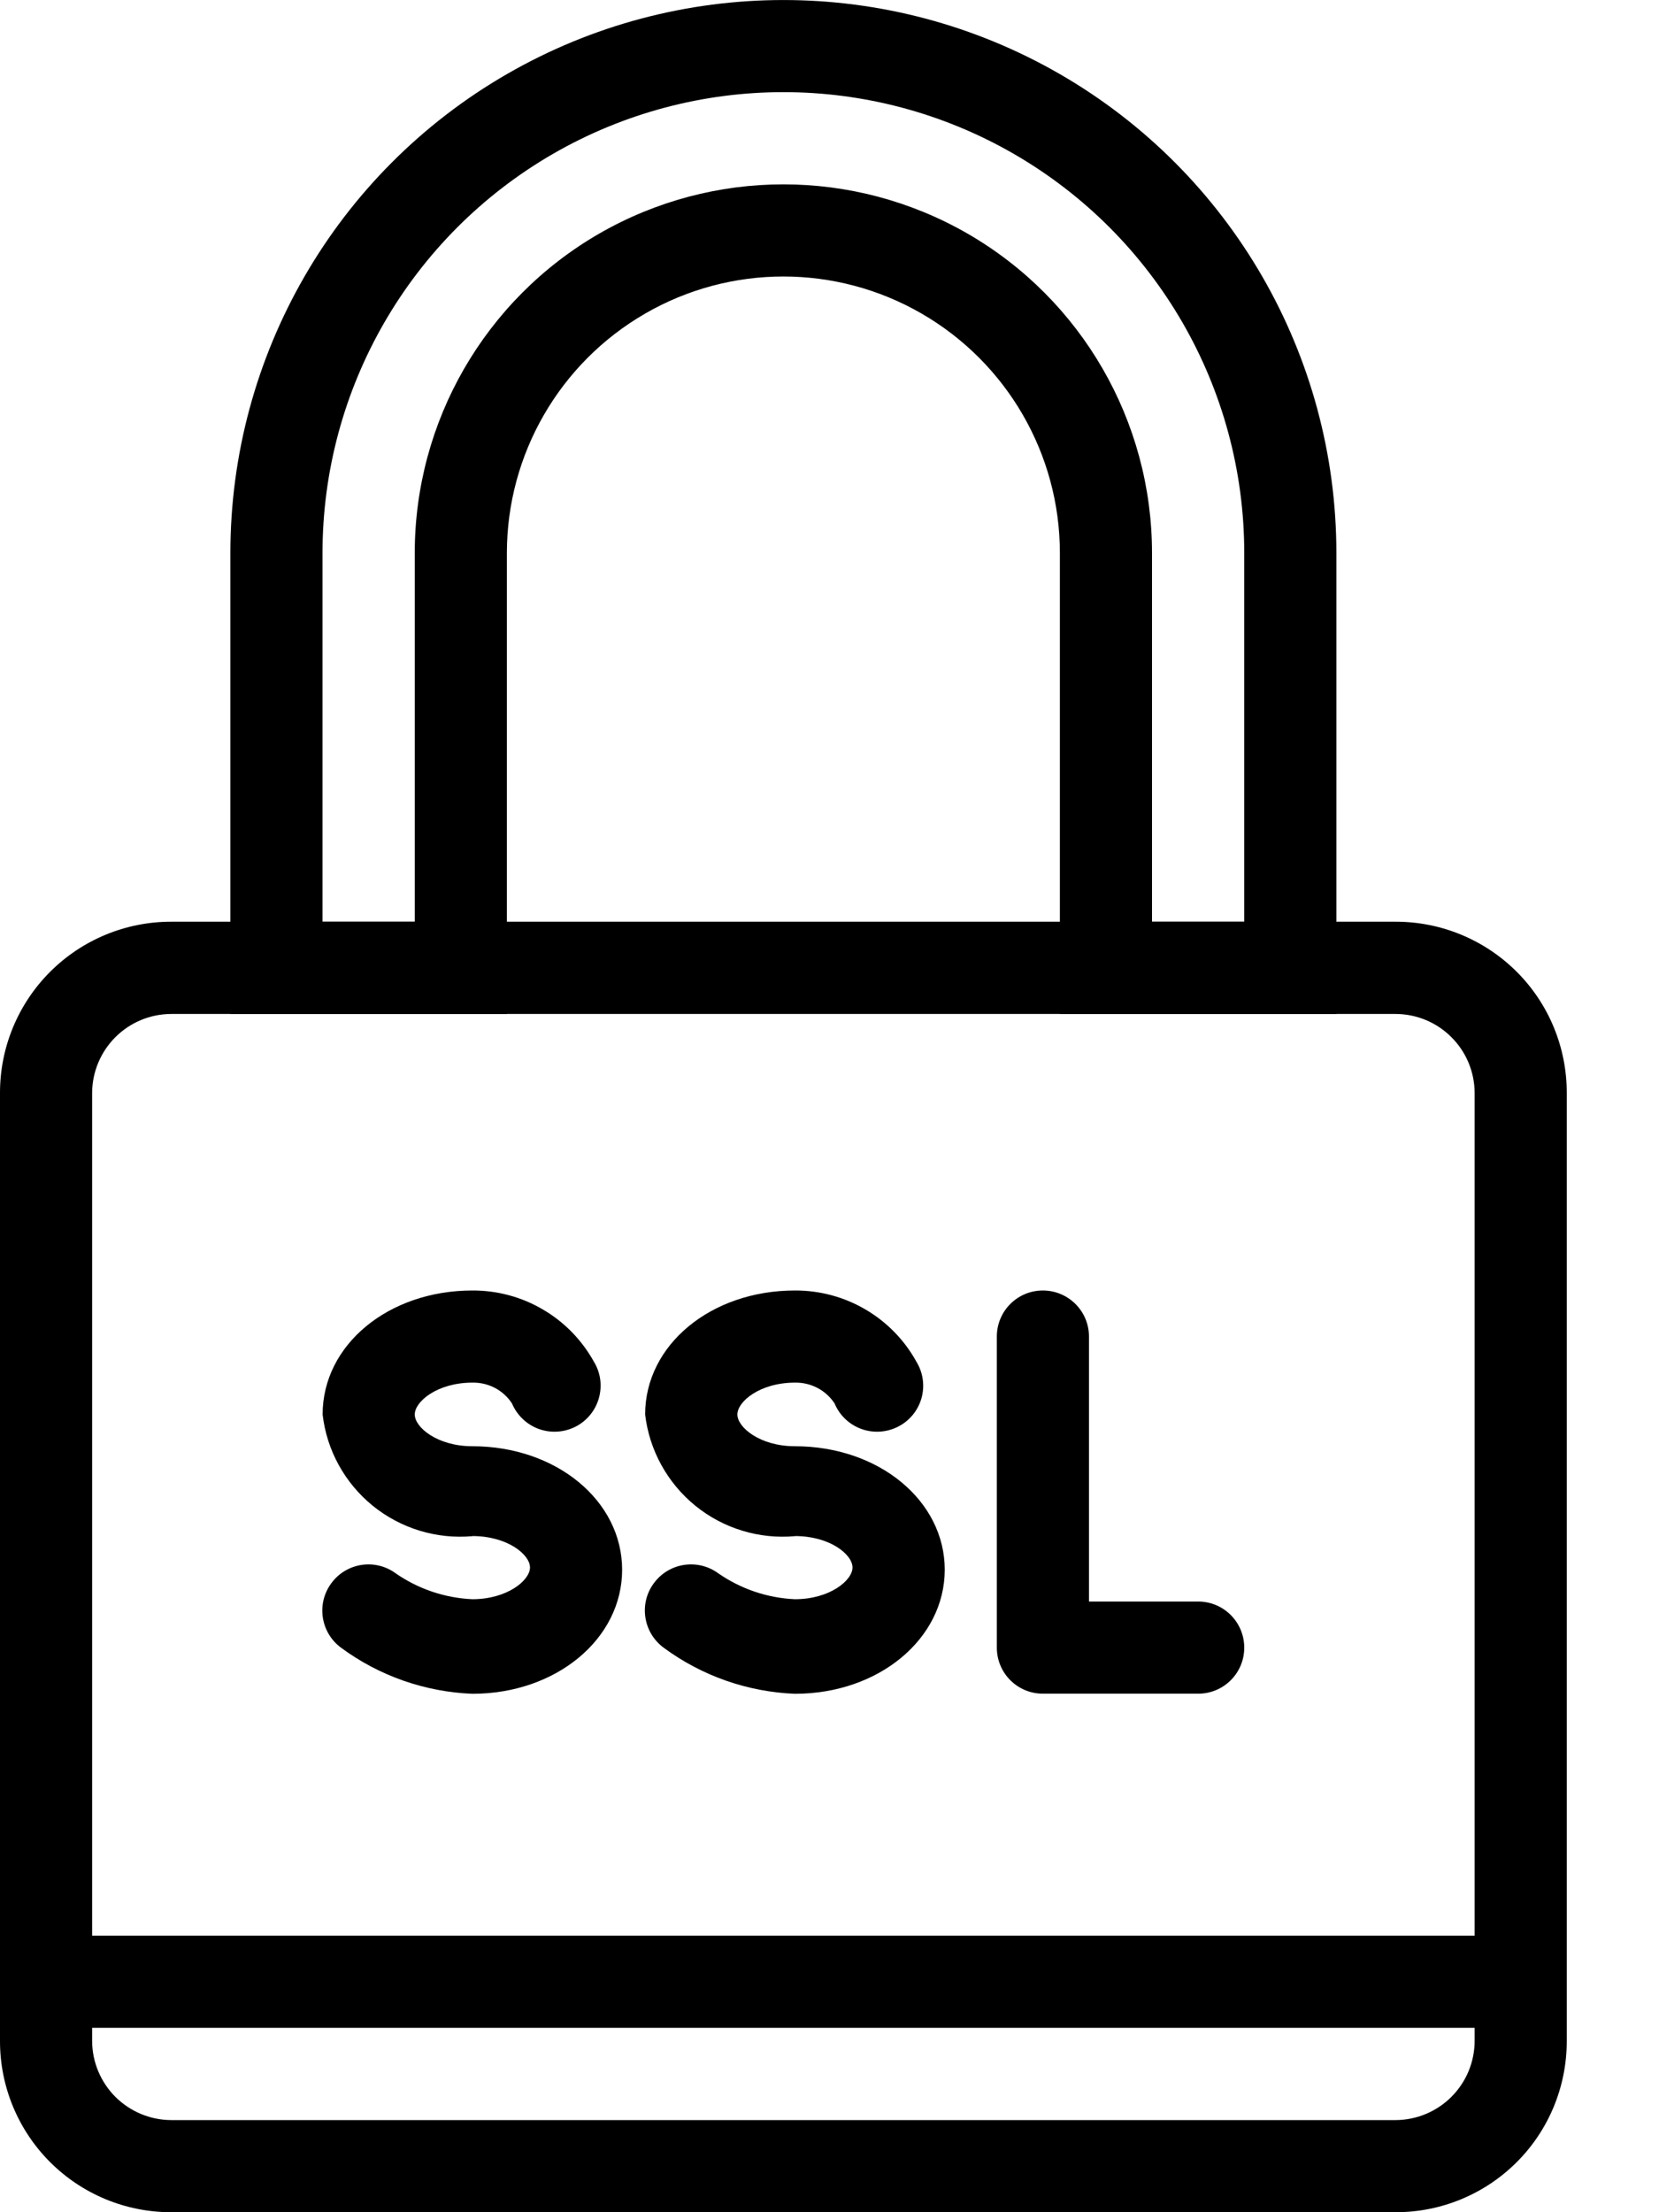 <svg width="15" height="20" viewBox="0 0 15 20" fill="none" xmlns="http://www.w3.org/2000/svg">
<path d="M12.621 20H1.546C1.136 20 0.743 19.837 0.453 19.547C0.163 19.257 0 18.864 0 18.454V9.879C0 9.469 0.163 9.076 0.453 8.786C0.743 8.496 1.136 8.333 1.546 8.333H12.621C13.031 8.333 13.424 8.496 13.714 8.786C14.004 9.076 14.166 9.469 14.166 9.879V18.454C14.166 18.864 14.004 19.257 13.714 19.547C13.424 19.837 13.031 20 12.621 20ZM1.546 9.167C1.357 9.168 1.177 9.243 1.043 9.377C0.91 9.51 0.834 9.691 0.833 9.879V18.454C0.834 18.643 0.91 18.823 1.043 18.957C1.177 19.09 1.357 19.166 1.546 19.167H12.621C12.809 19.166 12.99 19.09 13.123 18.957C13.257 18.823 13.332 18.643 13.333 18.454V9.879C13.332 9.691 13.257 9.51 13.123 9.377C12.99 9.243 12.809 9.168 12.621 9.167H1.546Z" fill="black"/>
<path d="M0.417 17.5H13.75V18.333H0.417V17.5Z" fill="black"/>
<path d="M12.083 9.167H9.583V5C9.583 4.107 9.106 3.282 8.333 2.835C7.56 2.388 6.606 2.388 5.833 2.835C5.06 3.282 4.583 4.107 4.583 5V9.167H2.083V5C2.083 3.214 3.036 1.563 4.583 0.67C6.13 -0.223 8.036 -0.223 9.583 0.67C11.13 1.563 12.083 3.214 12.083 5V9.167ZM10.416 8.333H11.25L11.25 5C11.25 3.511 10.456 2.136 9.166 1.391C7.877 0.647 6.289 0.647 5 1.391C3.711 2.136 2.916 3.511 2.916 5V8.333H3.75L3.75 5C3.75 3.809 4.385 2.709 5.416 2.113C6.448 1.518 7.718 1.518 8.75 2.113C9.781 2.709 10.416 3.809 10.416 5L10.416 8.333Z" fill="black"/>
<path d="M4.271 15.313C3.842 15.296 3.428 15.151 3.083 14.896C2.898 14.759 2.859 14.498 2.996 14.313C3.133 14.127 3.394 14.088 3.579 14.225C3.783 14.366 4.023 14.447 4.271 14.458C4.587 14.458 4.792 14.287 4.792 14.171C4.792 14.054 4.587 13.887 4.271 13.887V13.888C3.946 13.917 3.623 13.818 3.37 13.613C3.117 13.407 2.954 13.111 2.917 12.788C2.917 12.158 3.512 11.667 4.271 11.667C4.495 11.666 4.716 11.725 4.909 11.839C5.103 11.952 5.262 12.116 5.371 12.313C5.431 12.412 5.446 12.531 5.414 12.643C5.382 12.754 5.305 12.847 5.202 12.899C5.098 12.951 4.978 12.958 4.869 12.918C4.761 12.878 4.674 12.794 4.629 12.688C4.55 12.567 4.415 12.497 4.271 12.5C3.954 12.5 3.75 12.671 3.75 12.788C3.75 12.904 3.954 13.075 4.271 13.075C5.029 13.075 5.625 13.567 5.625 14.192C5.625 14.817 5.029 15.313 4.271 15.313L4.271 15.313Z" fill="black"/>
<path d="M7.187 15.313C6.759 15.296 6.345 15.151 6 14.896C5.815 14.759 5.775 14.498 5.912 14.313C6.049 14.127 6.31 14.088 6.496 14.225C6.7 14.366 6.939 14.447 7.187 14.458C7.504 14.458 7.708 14.287 7.708 14.171C7.708 14.054 7.504 13.887 7.187 13.887V13.888C6.863 13.917 6.539 13.818 6.287 13.613C6.034 13.407 5.871 13.111 5.833 12.788C5.833 12.158 6.429 11.667 7.187 11.667C7.412 11.666 7.632 11.725 7.826 11.839C8.019 11.952 8.179 12.116 8.287 12.313C8.347 12.412 8.363 12.531 8.331 12.643C8.299 12.754 8.222 12.847 8.118 12.899C8.015 12.951 7.894 12.958 7.786 12.918C7.677 12.878 7.59 12.794 7.546 12.688C7.466 12.567 7.331 12.497 7.187 12.5C6.871 12.5 6.667 12.671 6.667 12.788C6.667 12.904 6.871 13.075 7.187 13.075C7.946 13.075 8.542 13.567 8.542 14.192C8.541 14.817 7.946 15.313 7.187 15.313L7.187 15.313Z" fill="black"/>
<path d="M10.834 15.312H9.429C9.199 15.312 9.013 15.126 9.013 14.896V12.083C9.013 11.853 9.199 11.667 9.429 11.667C9.659 11.667 9.846 11.853 9.846 12.083V14.479L10.834 14.479C11.064 14.479 11.25 14.666 11.25 14.896C11.25 15.126 11.064 15.312 10.834 15.312Z" fill="black"/>
</svg>
